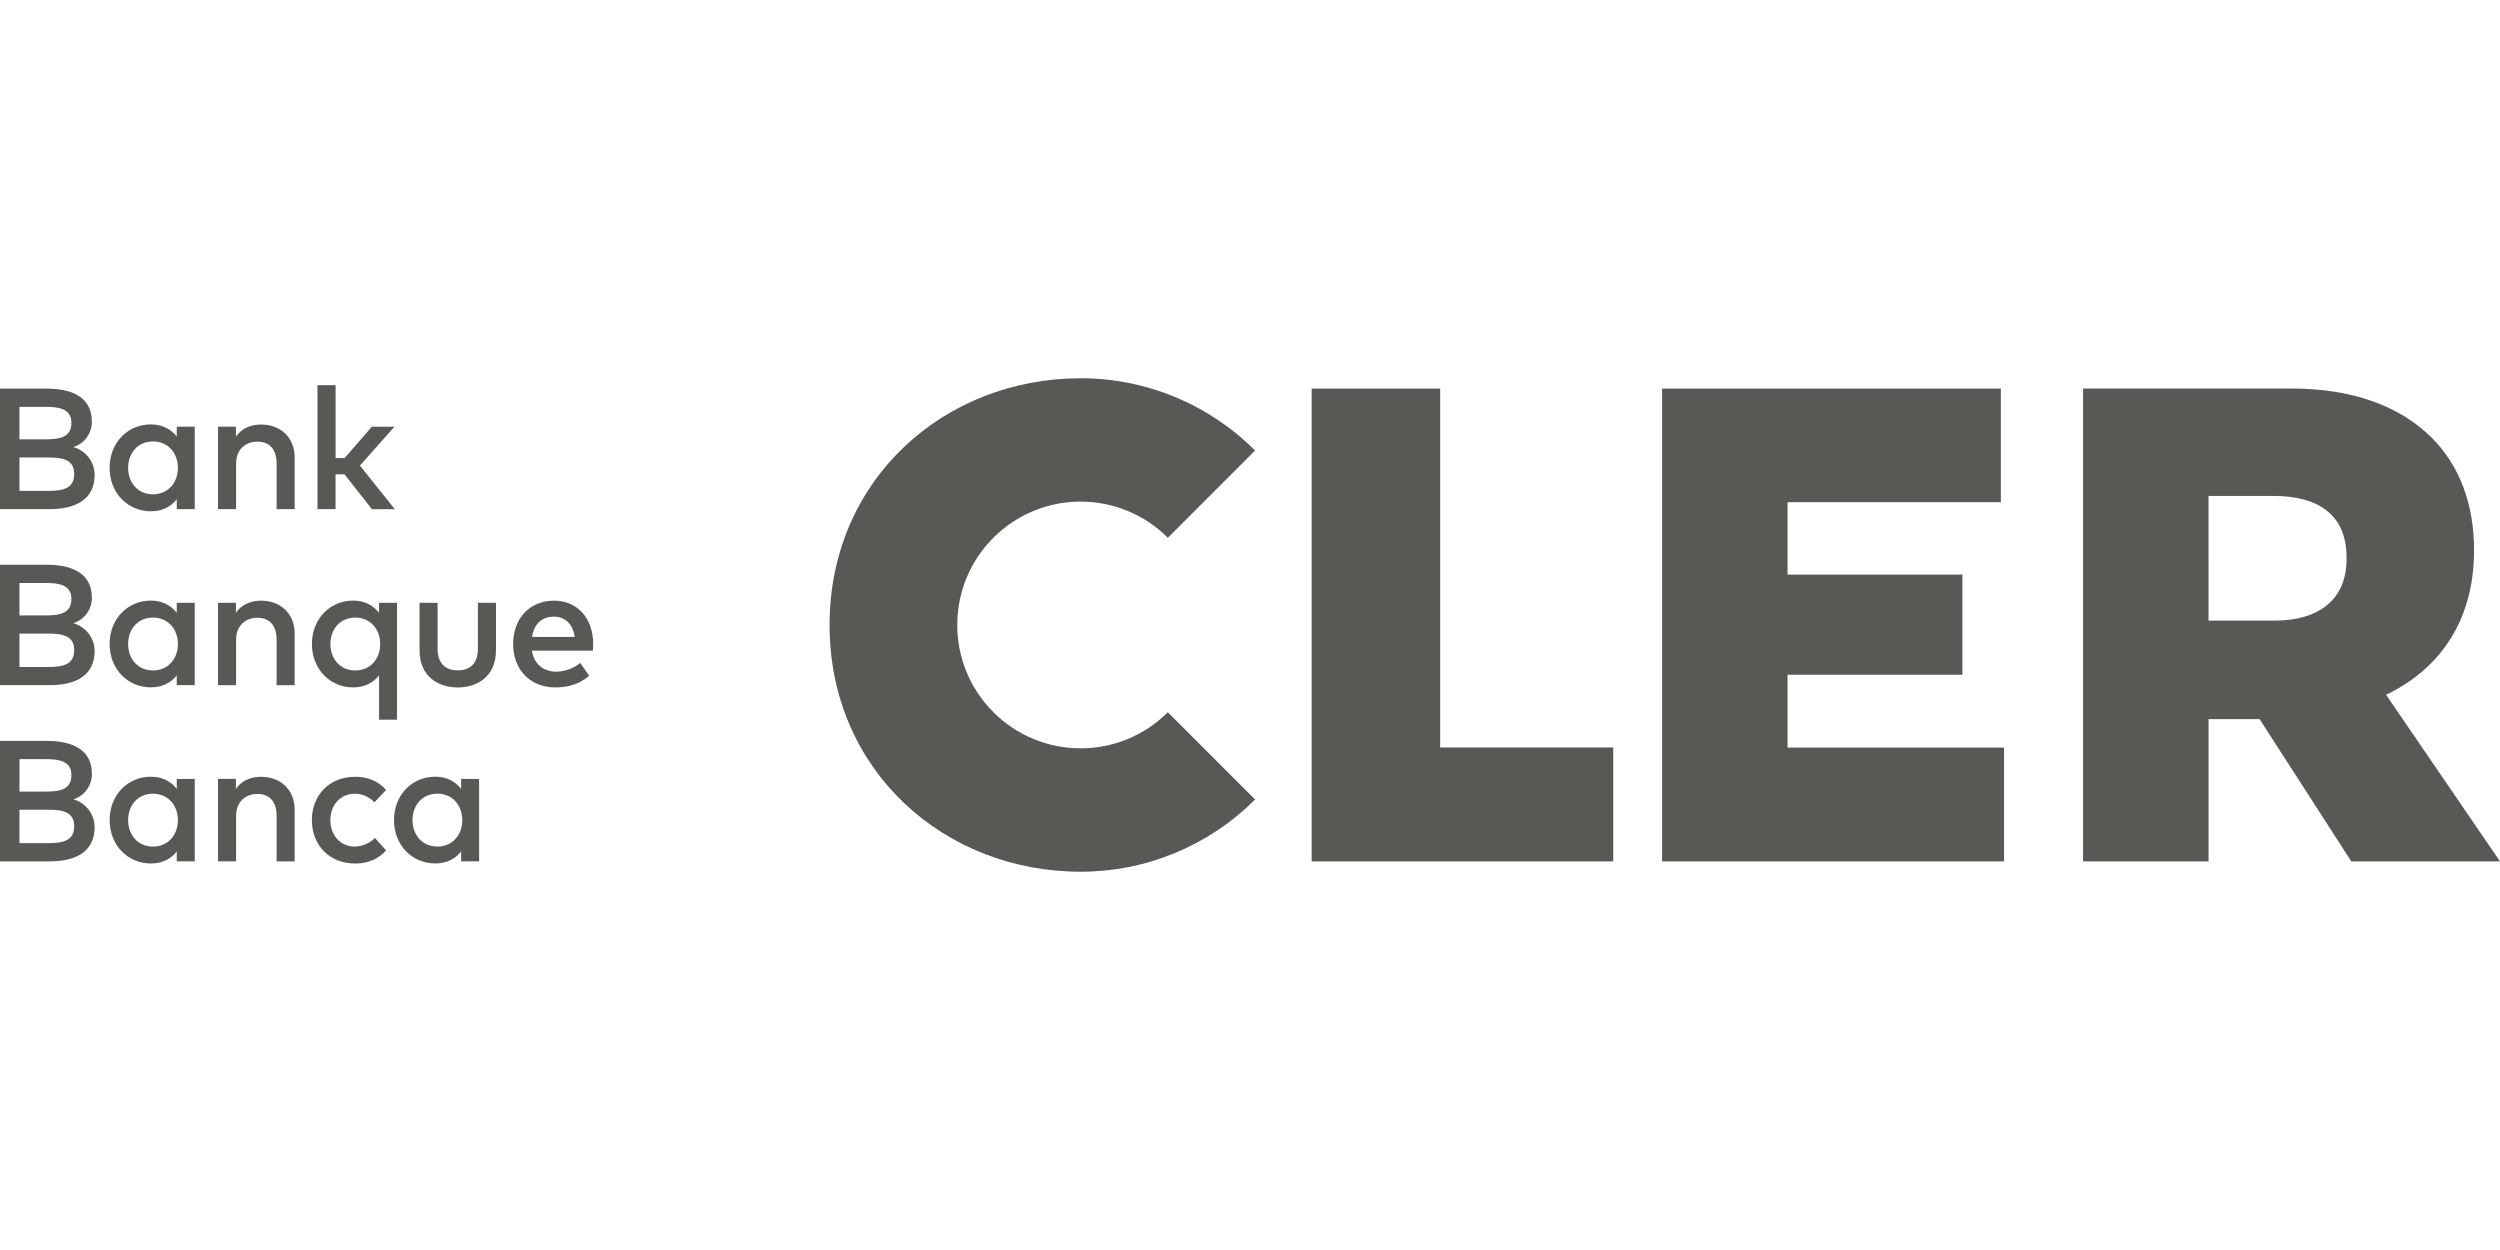<?xml version="1.0" encoding="utf-8"?>
<!-- Generator: Adobe Illustrator 16.0.4, SVG Export Plug-In . SVG Version: 6.00 Build 0)  -->
<!DOCTYPE svg PUBLIC "-//W3C//DTD SVG 1.1//EN" "http://www.w3.org/Graphics/SVG/1.1/DTD/svg11.dtd">
<svg version="1.1" id="Ebene_1" xmlns="http://www.w3.org/2000/svg" xmlns:xlink="http://www.w3.org/1999/xlink" x="0px" y="0px" viewBox="0 0 400 200" enable-background="new 0 0 400 200" xml:space="preserve">
<path fill="#585854" d="M11.721,71.531c1.795-0.551,3.008-2.225,2.972-4.103c0-3.827-3.097-5.248-7.214-5.248H0v19.277h7.927
	c4.393,0,7.217-1.671,7.217-5.507C15.111,73.881,13.717,72.081,11.721,71.531z M3.114,65.1h4.239c2.161,0,4.075,0.345,4.075,2.562
	c0,2.301-1.886,2.629-4.047,2.629H3.114V65.1z M7.782,78.539H3.114v-5.343h4.668c2.451,0,4.089,0.468,4.089,2.644
	C11.871,78.071,10.233,78.539,7.782,78.539z M11.721,99.708c1.796-0.55,3.01-2.225,2.975-4.103c0-3.827-3.097-5.248-7.214-5.248H0
	v19.269h7.927c4.393,0,7.217-1.671,7.217-5.507c-0.038-2.065-1.431-3.86-3.423-4.409V99.708z M3.114,93.276h4.239
	c2.161,0,4.075,0.345,4.075,2.562c0,2.301-1.886,2.629-4.047,2.629H3.114V93.276z M7.782,106.715H3.114v-5.339h4.668
	c2.451,0,4.089,0.468,4.089,2.644c0,2.23-1.638,2.701-4.089,2.701V106.715z M53.688,75.896h1.432l4.393,5.571h3.648l-5.57-6.98
	l5.521-6.211h-3.621l-4.351,5.014h-1.446V61.629h-2.899v19.829h2.891L53.688,75.896z M56.503,109.982
	c1.872,0,3.236-0.758,4.145-1.928v7.092h2.875V96.449h-2.877v1.596c-0.908-1.17-2.272-1.95-4.145-1.95
	c-3.69,0-6.596,2.905-6.596,6.941s2.905,6.946,6.596,6.946H56.503z M56.849,98.816c2.381,0,3.98,1.818,3.98,4.229
	c0,2.408-1.596,4.228-3.98,4.228c-2.479,0-3.98-1.913-3.98-4.228s1.499-4.229,3.977-4.229H56.849z M11.727,127.893
	c1.796-0.551,3.01-2.225,2.975-4.103c0-3.827-3.097-5.248-7.214-5.248H0v19.278h7.927c4.393,0,7.217-1.672,7.217-5.508
	c-0.032-2.07-1.426-3.872-3.423-4.423L11.727,127.893z M3.12,121.461h4.234c2.161,0,4.075,0.346,4.075,2.562
	c0,2.301-1.886,2.63-4.047,2.63H3.114L3.12,121.461z M7.788,134.9H3.114v-5.342h4.668c2.451,0,4.089,0.468,4.089,2.643
	c0,2.231-1.638,2.699-4.089,2.699H7.788z M381.773,111.164c9.1-4.359,14.072-12.445,14.072-23.049V87.9
	c0-7.259-2.338-13.434-6.762-17.857c-5.152-5.152-12.871-7.876-22.324-7.876h-33.469v75.653h20.076v-22.754h8.17l14.672,22.754H400
	L381.773,111.164z M375.453,89.438c0,6.406-4.336,9.86-11.529,9.86h-10.559V79.352h10.445c7.084,0,11.637,2.978,11.637,9.86
	L375.453,89.438z M88.671,96.104c-3.883,0-6.568,2.808-6.568,6.941c0,4.178,2.786,6.94,6.746,6.94c1.997,0,3.813-0.481,5.426-1.857
	l-1.432-2.054c-1.083,0.873-2.423,1.362-3.813,1.394c-1.872,0-3.54-0.991-3.925-3.359h9.749c0.028-0.331,0.056-0.702,0.056-1.075
	C94.897,98.911,92.362,96.104,88.671,96.104z M85.12,101.914c0.304-1.928,1.446-3.251,3.499-3.251c1.833,0,3.03,1.198,3.342,3.251
	H85.12z M172.897,80.26c5.237-0.007,10.26,2.074,13.958,5.782l13.958-13.958c-7.396-7.414-17.442-11.575-27.915-11.562
	c-21.803,0-40.167,16.186-40.167,39.477s18.364,39.477,40.167,39.477c10.473,0.014,20.519-4.146,27.915-11.562l-13.958-13.958
	c-7.711,7.707-20.209,7.702-27.916-0.01c-7.706-7.711-7.702-20.209,0.01-27.916c3.701-3.698,8.717-5.775,13.949-5.777V80.26z
	 M73.781,126.219c-0.908-1.17-2.272-1.949-4.145-1.949c-3.69,0-6.596,2.904-6.596,6.94s2.905,6.94,6.596,6.94
	c1.872,0,3.237-0.757,4.145-1.927v1.585h2.877v-13.181h-2.877V126.219z M69.982,135.443c-2.479,0-3.98-1.913-3.98-4.229
	c0-2.314,1.501-4.228,3.98-4.228c2.381,0,3.98,1.819,3.98,4.228c0,2.41-1.599,4.237-3.98,4.237V135.443z M28.283,126.225
	c-0.908-1.17-2.273-1.95-4.145-1.95c-3.69,0-6.596,2.905-6.596,6.94c0,4.037,2.905,6.941,6.596,6.941
	c1.872,0,3.237-0.758,4.145-1.928v1.586h2.877v-13.187h-2.877V126.225z M24.48,135.452c-2.479,0-3.98-1.913-3.98-4.228
	c0-2.315,1.501-4.229,3.98-4.229c2.381,0,3.98,1.818,3.98,4.229C28.461,133.633,26.868,135.452,24.48,135.452L24.48,135.452z
	 M286.01,107.955h27.977V91.931H286.01V80.347h34.127V62.181h-54.201v75.64h54.711v-18.209H286.01V107.955z M230.426,62.181h-20.562
	v75.64h48.254v-18.23h-27.691V62.181z M76.463,103.777c0,2.549-1.418,3.484-3.223,3.484c-1.805,0-3.223-0.936-3.223-3.484v-7.329
	h-2.889v7.607c0,4.2,3.017,5.936,6.114,5.936c3.098,0,6.114-1.735,6.114-5.936v-7.607h-2.894V103.777z M28.277,69.854
	c-0.908-1.17-2.273-1.95-4.145-1.95c-3.69,0-6.596,2.905-6.596,6.941c0,4.036,2.911,6.958,6.601,6.958
	c1.872,0,3.237-0.757,4.145-1.927v1.584h2.877V68.267h-2.877L28.277,69.854z M24.48,79.09c-2.479,0-3.98-1.914-3.98-4.228
	c0-2.315,1.501-4.231,3.98-4.231c2.381,0,3.98,1.819,3.98,4.228S26.868,79.09,24.48,79.09z M28.28,98.045
	c-0.908-1.17-2.273-1.95-4.145-1.95c-3.691,0-6.596,2.905-6.596,6.941s2.905,6.94,6.596,6.94c1.872,0,3.236-0.757,4.145-1.927v1.576
	h2.877V96.449h-2.875L28.28,98.045z M24.48,107.27c-2.479,0-3.98-1.913-3.98-4.229c0-2.314,1.501-4.228,3.98-4.228
	c2.381,0,3.98,1.819,3.98,4.228C28.461,105.451,26.868,107.27,24.48,107.27z M41.794,124.283c-1.348,0-2.989,0.398-4.047,1.949
	v-1.609h-2.863v13.191h2.891v-7.298c0-2.259,1.557-3.485,3.415-3.485c1.927,0,3.064,1.24,3.064,3.457v7.34h2.891v-8.298
	C47.15,126.444,44.936,124.283,41.794,124.283z M56.762,126.996c1.268,0,2.245,0.496,3.167,1.361l1.844-1.969
	c-1.17-1.393-2.961-2.105-4.93-2.105c-4.2,0-6.941,2.988-6.941,6.941c0,3.951,2.741,6.94,6.941,6.94c1.969,0,3.732-0.716,4.93-2.106
	l-1.777-1.982c-0.866,0.852-2.022,1.344-3.236,1.376c-2.229,0-3.9-1.735-3.9-4.228C52.86,128.73,54.545,126.996,56.762,126.996
	L56.762,126.996z M41.794,96.104c-1.348,0-2.989,0.398-4.047,1.95v-1.61h-2.863v13.183h2.891v-7.3c0-2.259,1.557-3.485,3.415-3.485
	c1.927,0,3.064,1.24,3.064,3.457v7.328h2.891v-8.278C47.15,98.265,44.936,96.104,41.794,96.104z M41.794,67.924
	c-1.348,0-2.989,0.398-4.047,1.95v-1.607h-2.863v13.191h2.891v-7.312c0-2.259,1.557-3.485,3.415-3.485
	c1.927,0,3.064,1.24,3.064,3.457v7.339h2.891v-8.29C47.15,70.074,44.936,67.924,41.794,67.924L41.794,67.924z"/>
</svg>
